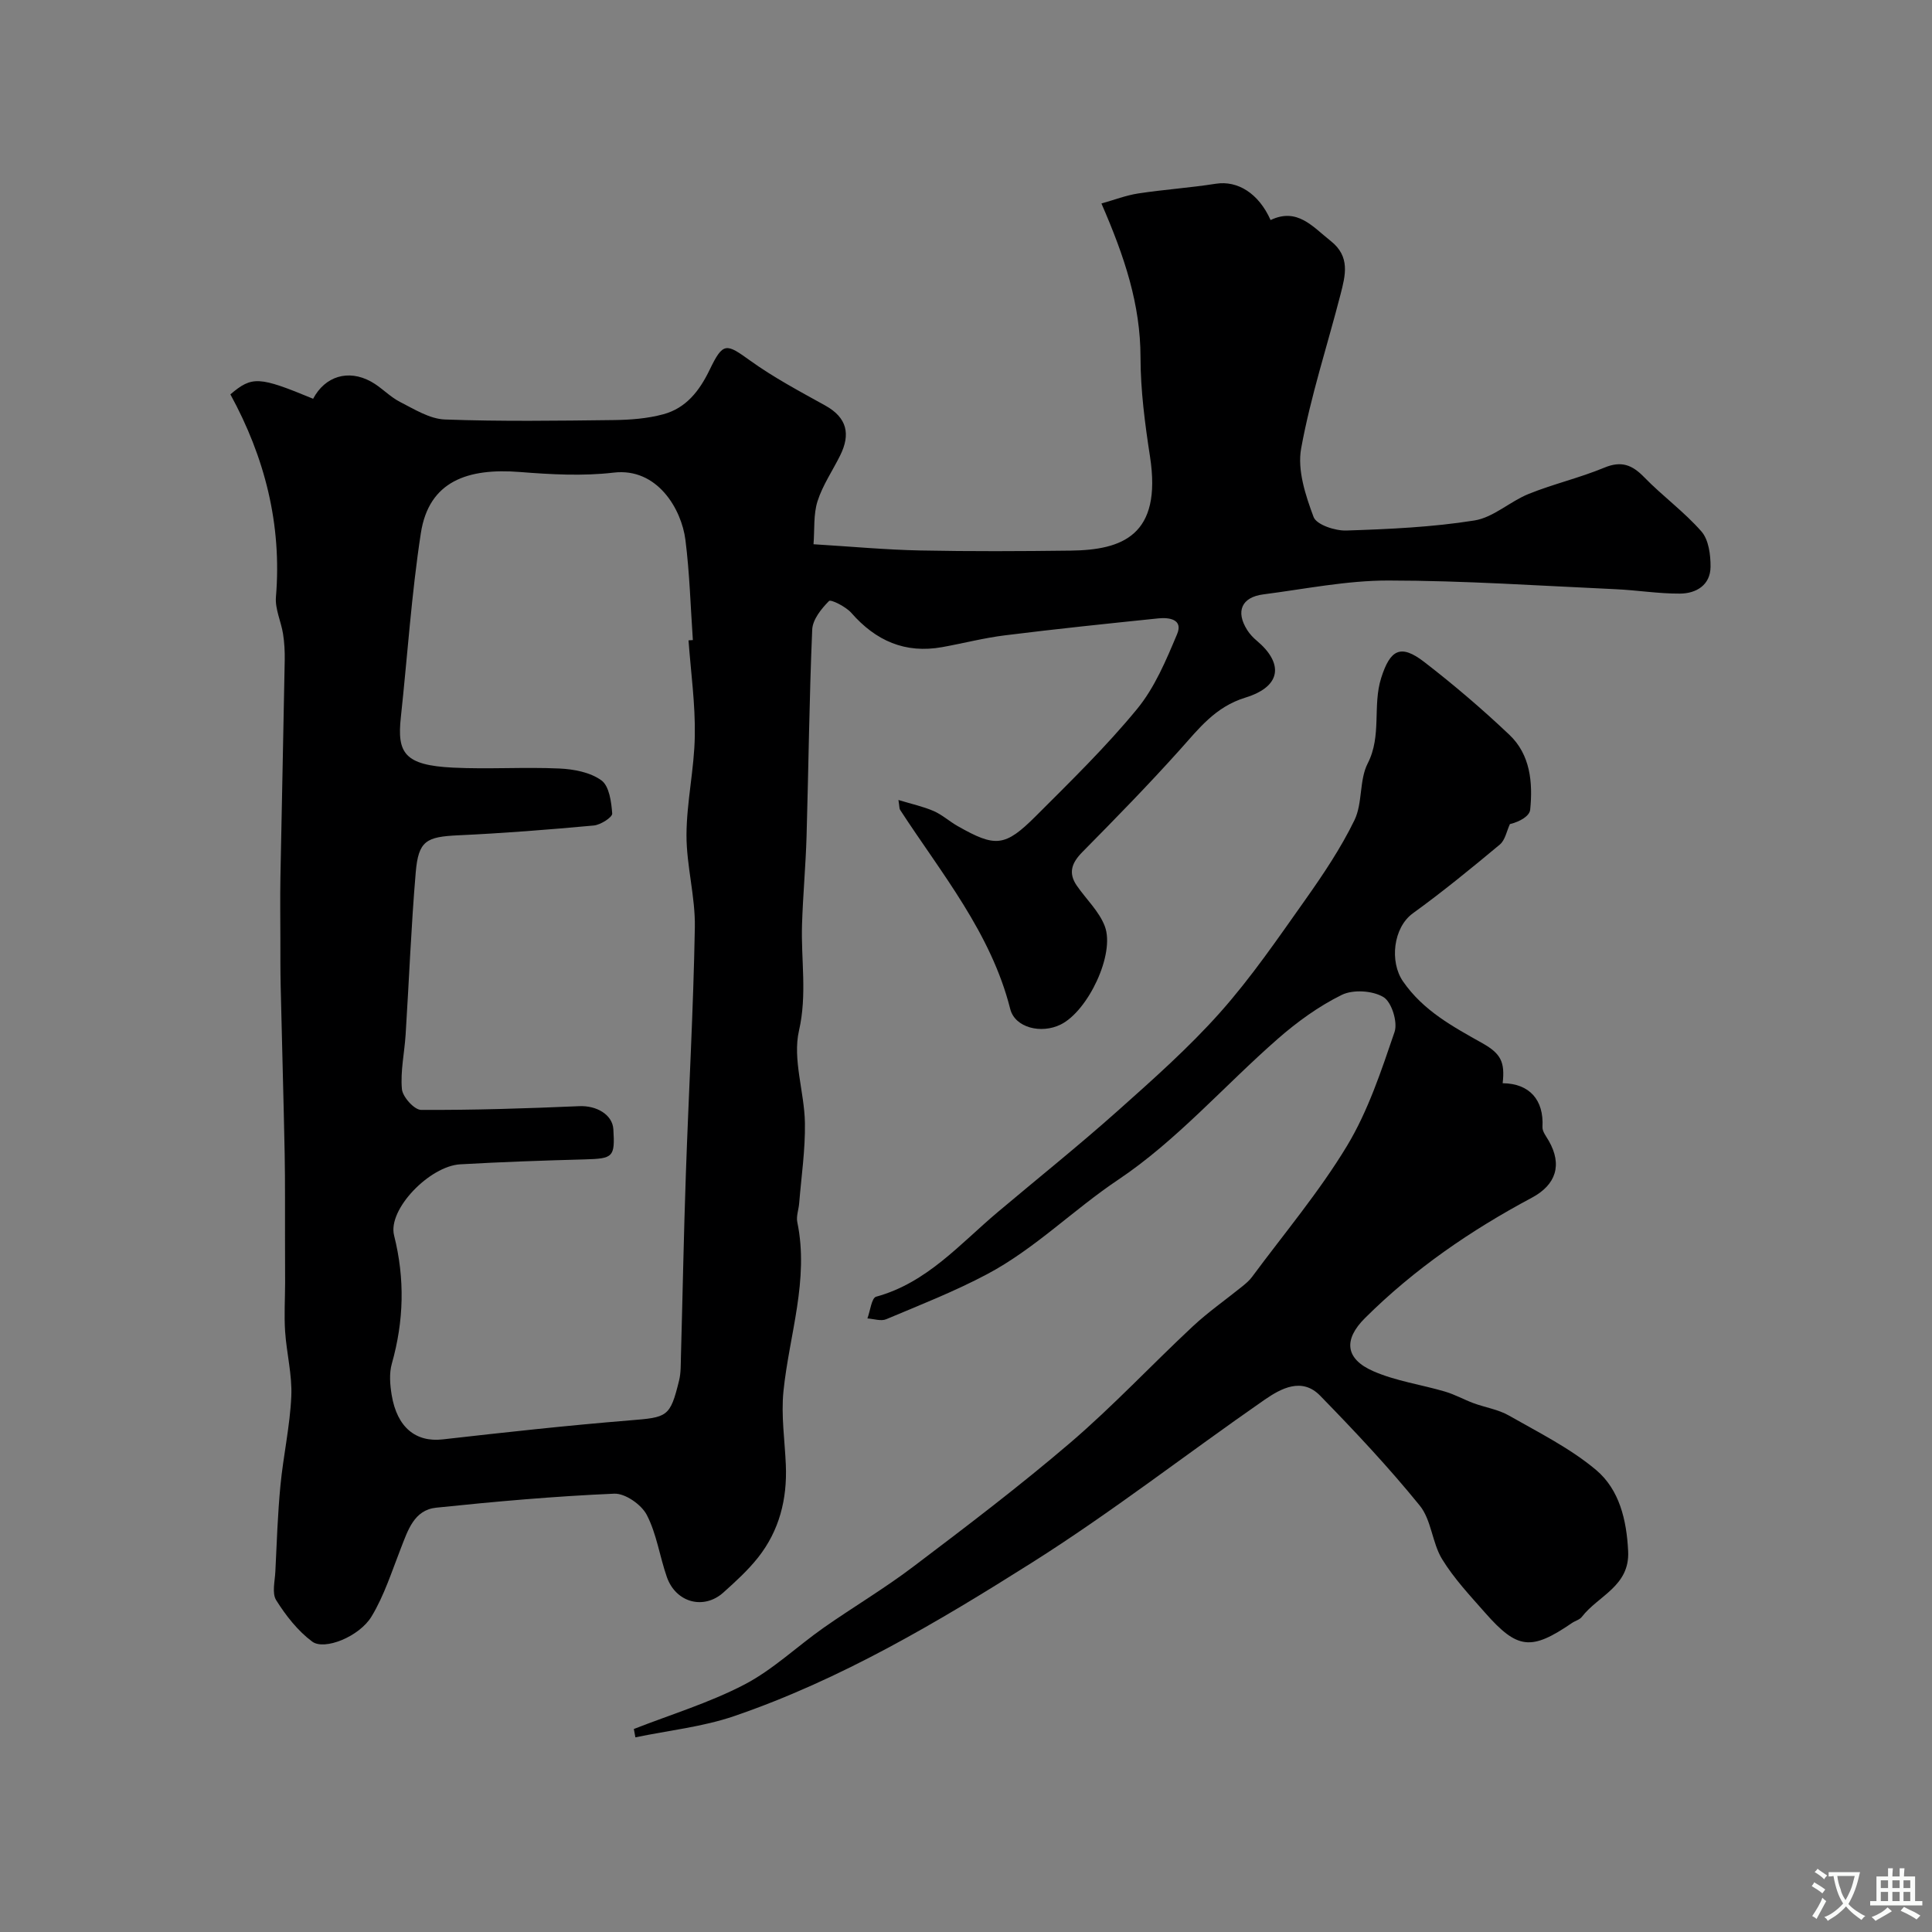 <svg enable-background="new 0 0 400 400" viewBox="0 0 400 400" xmlns="http://www.w3.org/2000/svg"><rect x="0" y="0" width="400" height="400" fill="#808080" stroke="none"/><path d="m228.04 42.13c2.62-.73 5.08-1.69 7.63-2.08 5.33-.81 10.73-1.17 16.06-2.01 4.49-.7 8.85 1.96 11.33 7.52 5.54-2.64 8.7 1.37 12.46 4.34 4.08 3.23 3.03 7.11 2.03 11.02-2.74 10.64-6.2 21.14-8.16 31.92-.82 4.48.9 9.71 2.57 14.19.6 1.61 4.46 2.89 6.79 2.81 8.86-.29 17.77-.69 26.5-2.08 3.94-.62 7.37-3.94 11.25-5.5 5.11-2.06 10.55-3.32 15.64-5.43 3.53-1.47 5.76-.61 8.27 1.97 3.79 3.9 8.29 7.16 11.86 11.24 1.5 1.72 1.9 4.85 1.88 7.33-.04 3.77-2.97 5.51-6.33 5.53-4.43.03-8.86-.71-13.29-.91-15.69-.71-31.39-1.79-47.09-1.8-8.63-.01-17.26 1.76-25.88 2.87-4.52.58-5.78 3.54-3.33 7.4.53.83 1.24 1.58 1.99 2.21 5.29 4.43 5.44 9.36-2.4 11.77-6.2 1.91-9.6 6.39-13.54 10.79-6.51 7.26-13.34 14.24-20.19 21.18-2.18 2.21-2.98 4.29-1.16 6.94 1.94 2.82 4.64 5.33 5.81 8.42 2.17 5.77-3.5 17.57-9.14 20.35-4.04 1.99-9.46.66-10.44-3.21-3.99-15.8-14.23-28.05-22.81-41.25-.16-.24-.11-.62-.34-2.03 2.73.83 5.11 1.34 7.3 2.29 1.77.77 3.26 2.15 4.96 3.11 7.82 4.44 9.78 4.33 16.17-2.05 7.2-7.2 14.53-14.34 20.98-22.19 3.66-4.45 6.02-10.11 8.29-15.51 1.28-3.05-1.64-3.49-3.9-3.25-10.6 1.09-21.19 2.19-31.76 3.51-4.36.54-8.64 1.66-12.98 2.44-7.67 1.38-13.75-1.31-18.81-7.09-1.13-1.29-4.24-2.84-4.62-2.46-1.59 1.6-3.39 3.84-3.48 5.92-.61 14.25-.76 28.52-1.17 42.79-.18 6.1-.75 12.2-.94 18.3-.23 7.29 1.09 14.43-.63 21.95-1.36 5.95 1.12 12.69 1.23 19.09.09 5.54-.74 11.09-1.19 16.64-.1 1.31-.64 2.68-.39 3.9 2.48 11.97-1.67 23.35-2.86 34.99-.52 5.04.28 10.22.49 15.33.29 7.05-1.35 13.57-5.76 19.14-2.1 2.65-4.65 4.97-7.18 7.24-4.08 3.65-9.85 2.08-11.7-3.23-1.49-4.27-2.11-8.93-4.16-12.86-1.11-2.13-4.48-4.48-6.73-4.38-12.31.53-24.61 1.62-36.87 2.9-4.58.48-5.85 4.69-7.31 8.41-1.87 4.77-3.44 9.78-6.07 14.12-2.52 4.17-9.76 7.08-12.29 5.19-2.98-2.22-5.45-5.38-7.45-8.57-.91-1.45-.26-3.94-.17-5.95.29-5.93.48-11.86 1.05-17.77.59-6.17 1.97-12.29 2.25-18.47.2-4.45-.98-8.95-1.28-13.45-.22-3.34-.01-6.71 0-10.07 0-2.85-.01-5.71-.02-8.56-.02-6.04.04-12.08-.07-18.11-.23-11.6-.57-23.2-.83-34.8-.07-3.16-.06-6.33-.06-9.49-.01-4.37-.07-8.73.01-13.1.28-14.96.62-29.92.89-44.88.03-1.81-.07-3.64-.35-5.42-.41-2.57-1.68-5.16-1.47-7.64 1.26-15.05-2.34-28.97-9.43-41.94 4.5-3.83 5.92-3.73 17.13.91 2.45-4.64 7.23-6.16 11.98-3.56 2.13 1.17 3.85 3.11 6 4.21 2.97 1.51 6.14 3.52 9.29 3.64 11.65.43 23.32.26 34.98.12 3.43-.04 6.96-.31 10.25-1.2 4.71-1.27 7.48-4.83 9.59-9.2 2.8-5.8 3.42-5.49 8.41-1.9 4.88 3.51 10.25 6.36 15.53 9.29 4.54 2.52 5.26 5.95 3.09 10.33-1.57 3.17-3.63 6.16-4.69 9.48-.87 2.74-.59 5.84-.83 8.91 7.99.49 15.06 1.15 22.14 1.29 10.37.21 20.76.16 31.13.03 10.64-.14 18.91-3.12 16.4-19.45-1.05-6.8-1.96-13.71-1.97-20.57-.01-10.93-3.27-20.78-8.09-31.85zm-85.49 90.45c.3-.02.6-.04.9-.06-.48-6.92-.67-13.87-1.54-20.73-.8-6.38-5.83-15.01-14.86-13.94-6.39.75-12.99.38-19.44-.13-10.7-.84-18.82 1.84-20.48 12.68-1.94 12.62-2.77 25.41-4.14 38.11-.8 7.37.71 9.93 10.81 10.42 7.31.36 14.67-.15 21.98.18 3 .13 6.43.78 8.74 2.46 1.62 1.18 2.06 4.47 2.23 6.87.05.76-2.4 2.34-3.8 2.47-9.34.86-18.7 1.6-28.07 2.03-6.63.31-8.25 1.12-8.81 7.7-.95 11.16-1.38 22.37-2.09 33.56-.24 3.77-1.1 7.57-.77 11.28.14 1.61 2.56 4.3 3.96 4.31 10.92.06 21.84-.3 32.76-.77 3.56-.16 6.88 1.74 7.06 4.79.35 5.76-.05 6.07-5.92 6.23-8.6.23-17.2.53-25.79 1.02-6.31.36-15.05 9.31-13.69 14.72 2.27 9.02 2.03 17.72-.47 26.57-.57 2.01-.37 4.36-.03 6.46 1.12 6.76 5.02 9.83 10.57 9.2 12.88-1.46 25.76-2.88 38.67-3.93 7.88-.64 8.4-.66 10.27-8.27.39-1.58.33-3.29.38-4.94.35-12.6.58-25.2 1.02-37.79.59-17.03 1.56-34.06 1.86-51.09.11-6.35-1.74-12.73-1.73-19.09.02-6.85 1.62-13.69 1.72-20.55.12-6.59-.82-13.18-1.3-19.77z" fill="#000001"/><path d="m131.23 357.97c7.66-3 15.63-5.42 22.89-9.2 5.91-3.08 10.89-7.89 16.4-11.76 6.14-4.3 12.62-8.14 18.58-12.66 11.02-8.34 22.05-16.71 32.54-25.69 8.81-7.55 16.77-16.07 25.26-24 3.22-3.01 6.88-5.56 10.32-8.34.71-.58 1.44-1.19 1.98-1.92 6.66-9 13.93-17.63 19.69-27.17 4.36-7.23 7.09-15.52 9.84-23.58.69-2.03-.61-6.21-2.31-7.22-2.23-1.34-6.28-1.6-8.62-.45-4.77 2.35-9.24 5.59-13.26 9.11-11.06 9.68-20.92 21.05-33 29.14-9.33 6.24-17.27 14.32-27.16 19.57-6.72 3.57-13.87 6.37-20.9 9.33-1.08.46-2.58-.08-3.89-.16.58-1.56.86-4.24 1.8-4.5 10.52-2.88 17.33-10.91 25.17-17.51 8.26-6.96 16.7-13.71 24.76-20.89 7.35-6.55 14.78-13.13 21.31-20.47 6.44-7.24 11.96-15.33 17.58-23.26 3.74-5.29 7.4-10.74 10.22-16.54 1.71-3.53.96-8.28 2.74-11.75 2.95-5.75.96-11.92 2.79-17.69 1.87-5.88 4.02-7.08 8.92-3.3 6.11 4.72 12.02 9.76 17.62 15.07 4.35 4.12 4.87 9.87 4.31 15.5-.13 1.34-2.14 2.49-4.2 2.99-.67 1.44-.98 3.31-2.08 4.23-5.88 4.9-11.82 9.76-18.01 14.24-4.08 2.95-4.85 10.05-2.04 14.1 4.23 6.11 10.33 9.36 16.46 12.81 3.84 2.16 4.66 3.93 4.17 8.27 5.55.05 8.56 3.46 8.24 9.05-.05.93.78 1.96 1.31 2.88 2.83 4.96 1.52 9.09-3.52 11.78-12.63 6.74-24.35 14.78-34.53 24.91-4.48 4.45-4.12 8.44 1.69 10.99 4.69 2.06 9.96 2.78 14.93 4.25 2.01.6 3.89 1.66 5.87 2.39 2.42.89 5.1 1.29 7.3 2.55 6.17 3.52 12.67 6.75 18.05 11.27 4.83 4.07 6.33 10.35 6.64 16.84.35 7.24-6.22 9.19-9.58 13.57-.46.6-1.39.82-2.06 1.28-8.43 5.76-11.27 5.48-17.96-2.11-3.14-3.57-6.46-7.1-8.92-11.12-2.07-3.38-2.2-8.1-4.62-11.08-6.44-7.94-13.48-15.43-20.63-22.76-3.77-3.87-8.1-1.51-11.54.87-16.09 11.16-31.59 23.25-48.12 33.69-19.57 12.36-39.58 24.22-61.65 31.78-6.55 2.24-13.62 2.97-20.46 4.4-.11-.55-.21-1.14-.32-1.73z" fill="#000001"/><g fill="#fafbfa"><path d="m377.9 391.2c-.2.3-.4.5-.6.8-.7-.6-1.4-1-2.2-1.5.2-.3.4-.5.5-.8.6.4 1.4.8 2.3 1.5zm-1.8 6.1c-.2-.2-.5-.4-.9-.6.4-.6.8-1.2 1.2-1.9s.7-1.3.9-1.9c.3.3.5.5.8.7-.7 1.3-1.4 2.6-2 3.7zm2.2-9c-.3.3-.5.5-.6.8-.6-.6-1.3-1.1-2-1.5.3-.3.5-.5.6-.7.6.5 1.3.9 2 1.4zm.3.2v-.9h2 4.5c-.3 1.3-.6 2.5-1 3.6s-.9 2.1-1.4 3c.4.5 1 1 1.6 1.4s1.2.8 1.9 1.1c-.3.2-.5.4-.8.8-.4-.3-1-.7-1.6-1.2s-1.2-1.1-1.6-1.6c-.5.6-1.1 1.1-1.7 1.6s-1.4.9-2.1 1.4c-.1-.3-.3-.5-.7-.8.6-.2 1.2-.5 1.9-1s1.4-1.1 2-1.8c-.5-.8-.9-1.6-1.2-2.5s-.6-2-.8-3.2c-.4.1-.7.1-1 .1zm2.5 2.7c.2 1 .7 1.7 1 2.2.3-.5.6-1.1 1-2s.6-1.9.9-3h-3.2-.4c.1.9.3 1.8.7 2.8z"/><path d="m396.5 388.5v1.5 3.6h1.5v.9c-.4 0-1 0-1.7 0h-7.9c-.5 0-.9 0-1.2 0v-.9h1.3v-3.5c0-.7 0-1.2 0-1.6h2.4c0-.8 0-1.4 0-1.7h1c0 .3-.1.8-.1 1.7h1.5c0-.8 0-1.4 0-1.7h1c0 .3-.1.9-.1 1.7zm-8.2 9.2c-.2-.3-.5-.5-.8-.8.8-.3 1.4-.6 1.9-.9s1-.7 1.4-1.1c.3.3.6.5.9.8-1.6 1-2.8 1.6-3.4 2zm2.6-6.8v-1.6h-1.5v1.6zm0 2.7v-1.9h-1.5v1.9zm2.4-2.7v-1.6h-1.5v1.6zm0 2.7v-1.9h-1.5v1.9zm.2 2 .7-.8c.4.2.9.5 1.6.8s1.3.7 1.8 1c-.3.3-.5.5-.8.8-.4-.3-1.5-1-3.3-1.8zm2-4.7v-1.6h-1.4v1.6zm0 2.7v-1.9h-1.4v1.9z"/></g></svg>